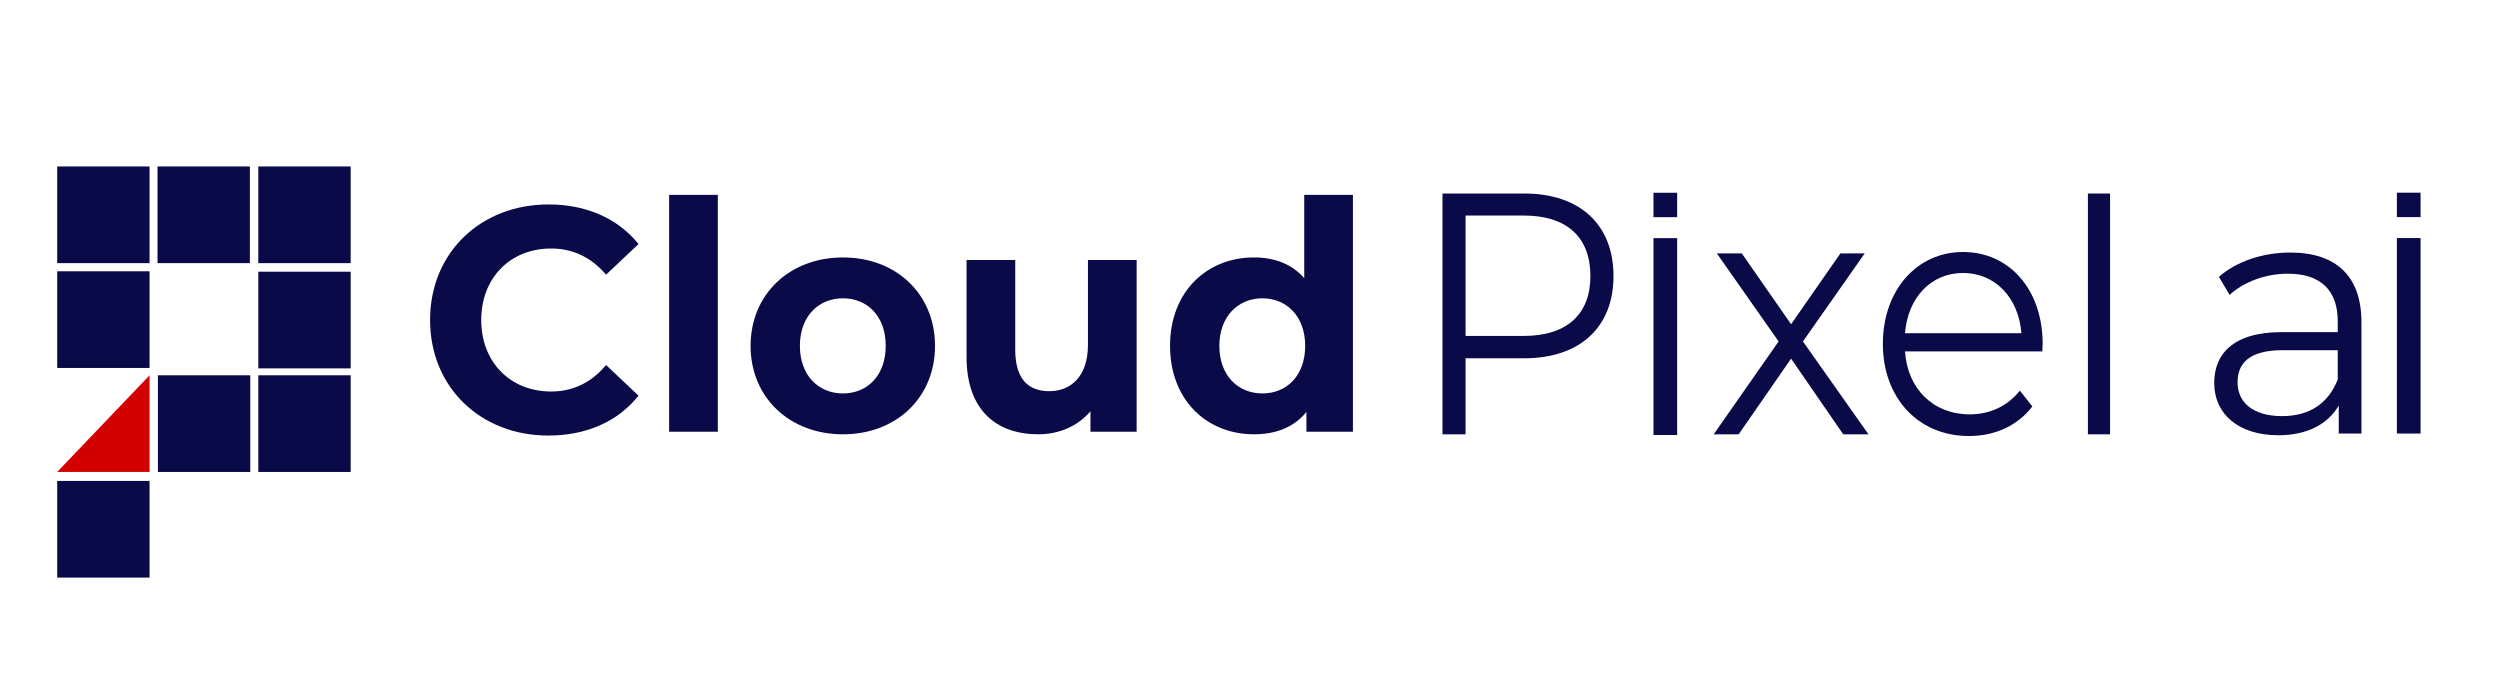 <svg xmlns="http://www.w3.org/2000/svg" id="Layer_1" data-name="Layer 1" viewBox="0 0 1818.54 494.69"><defs><style>      .cls-1 {        fill: #0a0a49;      }      .cls-2 {        fill: #d30000;      }    </style></defs><g><rect class="cls-1" x="41.61" y="197.34" width="67.18" height="70.32"></rect><rect class="cls-1" x="41.61" y="121.09" width="67.18" height="70.32"></rect><rect class="cls-1" x="114.87" y="272.99" width="67.18" height="70.32"></rect><rect class="cls-1" x="114.58" y="121.09" width="67.18" height="70.32"></rect><rect class="cls-1" x="187.9" y="272.99" width="67.18" height="70.32"></rect><rect class="cls-1" x="187.9" y="197.64" width="67.18" height="70.32"></rect><rect class="cls-1" x="187.9" y="121.09" width="67.18" height="70.32"></rect><rect class="cls-1" x="41.61" y="349.83" width="67.18" height="70.32"></rect><polyline class="cls-2" points="108.79 272.99 108.79 343.31 41.61 343.31"></polyline></g><path class="cls-1" d="M312.84,232.77c0-48.99,36.77-84.06,86.26-84.06,27.47,0,50.39,10.22,65.37,28.8l-23.61,22.29c-10.67-12.54-24.06-19.04-39.95-19.04-29.74,0-50.85,21.37-50.85,52.01s21.11,52.02,50.85,52.02c15.89,0,29.29-6.5,39.95-19.28l23.61,22.3c-14.98,18.81-37.91,29.02-65.6,29.02-49.26,0-86.03-35.06-86.03-84.06Z"></path><path class="cls-1" d="M486.74,141.75h35.41v172.3h-35.41v-172.3Z"></path><path class="cls-1" d="M545.99,251.59c0-37.62,28.38-64.32,67.2-64.32s66.96,26.7,66.96,64.32-28.15,64.33-66.96,64.33-67.2-26.7-67.2-64.33ZM644.29,251.59c0-21.6-13.39-34.6-31.1-34.6s-31.33,13-31.33,34.6,13.62,34.6,31.33,34.6,31.1-13.01,31.1-34.6Z"></path><path class="cls-1" d="M826.81,189.12v124.93h-33.6v-14.86c-9.3,10.91-22.93,16.72-37.91,16.72-30.64,0-52.21-17.65-52.21-56.2v-70.6h35.41v65.26c0,20.9,9.08,30.18,24.74,30.18s28.15-10.68,28.15-33.67v-61.77h35.41Z"></path><path class="cls-1" d="M984.14,141.75v172.3h-33.83v-14.4c-8.85,10.91-21.79,16.26-38.14,16.26-34.51,0-61.06-25.08-61.06-64.33s26.56-64.32,61.06-64.32c14.98,0,27.7,4.87,36.55,15.09v-60.61h35.41ZM949.41,251.59c0-21.6-13.62-34.6-31.1-34.6s-31.33,13-31.33,34.6,13.62,34.6,31.33,34.6,31.1-13.01,31.1-34.6Z"></path><g><g><path class="cls-1" d="M1173.69,200.82c0,37.28-24.52,59.8-64.93,59.8h-42.68v55.3h-16.8v-175.16h59.47c40.41,0,64.93,22.52,64.93,60.06ZM1156.89,200.82c0-28.03-16.8-44.04-48.58-44.04h-42.22v87.58h42.22c31.78,0,48.58-16.01,48.58-43.54Z"></path><path class="cls-1" d="M1340.78,315.93l-37.91-55.05-38.14,55.05h-18.16l47.22-67.56-44.95-64.06h18.16l35.87,51.55,35.87-51.55h17.7l-44.95,64.06,47.67,67.56h-18.38Z"></path><path class="cls-1" d="M1485.61,255.62h-99.88c1.82,27.53,20.89,45.79,46.99,45.79,14.53,0,27.47-5.76,36.55-17.27l9.08,11.51c-10.67,14.02-27.24,21.52-46.08,21.52-37.23,0-62.65-28.02-62.65-67.06s24.74-66.81,58.34-66.81,57.89,27.27,57.89,66.81c0,1.5-.23,3.5-.23,5.51ZM1385.73,242.36h84.67c-2.04-25.78-19.07-43.79-42.45-43.79s-40.18,18.02-42.22,43.79Z"></path><path class="cls-1" d="M1518.77,140.77h16.12v175.16h-16.12v-175.16Z"></path></g><g><path class="cls-1" d="M1717.75,234.36v81h-16.51v-20.37c-7.77,13.42-22.83,21.62-43.96,21.62-28.9,0-46.63-15.4-46.63-38.01,0-20.13,12.63-37.02,49.3-37.02h40.56v-7.95c0-22.36-12.39-34.53-36.19-34.53-16.51,0-32.06,5.96-42.5,15.4l-7.77-13.16c12.88-11.18,31.82-17.64,51.98-17.64,33.03,0,51.73,16.9,51.73,50.69ZM1700.51,276.09v-21.36h-40.08c-24.77,0-32.79,9.93-32.79,23.35,0,15.16,11.9,24.6,32.3,24.6s33.76-9.44,40.56-26.59Z"></path><path class="cls-1" d="M1743.53,173.17h17.24v142.19h-17.24v-142.19Z"></path><path class="cls-1" d="M1743.53,140.16h17.24v17.77h-17.24v-17.77Z"></path></g><path class="cls-1" d="M1202.76,173.22h17.24v143.21h-17.24v-143.21Z"></path><path class="cls-1" d="M1202.76,140.21h17.24v17.77h-17.24v-17.77Z"></path></g></svg>